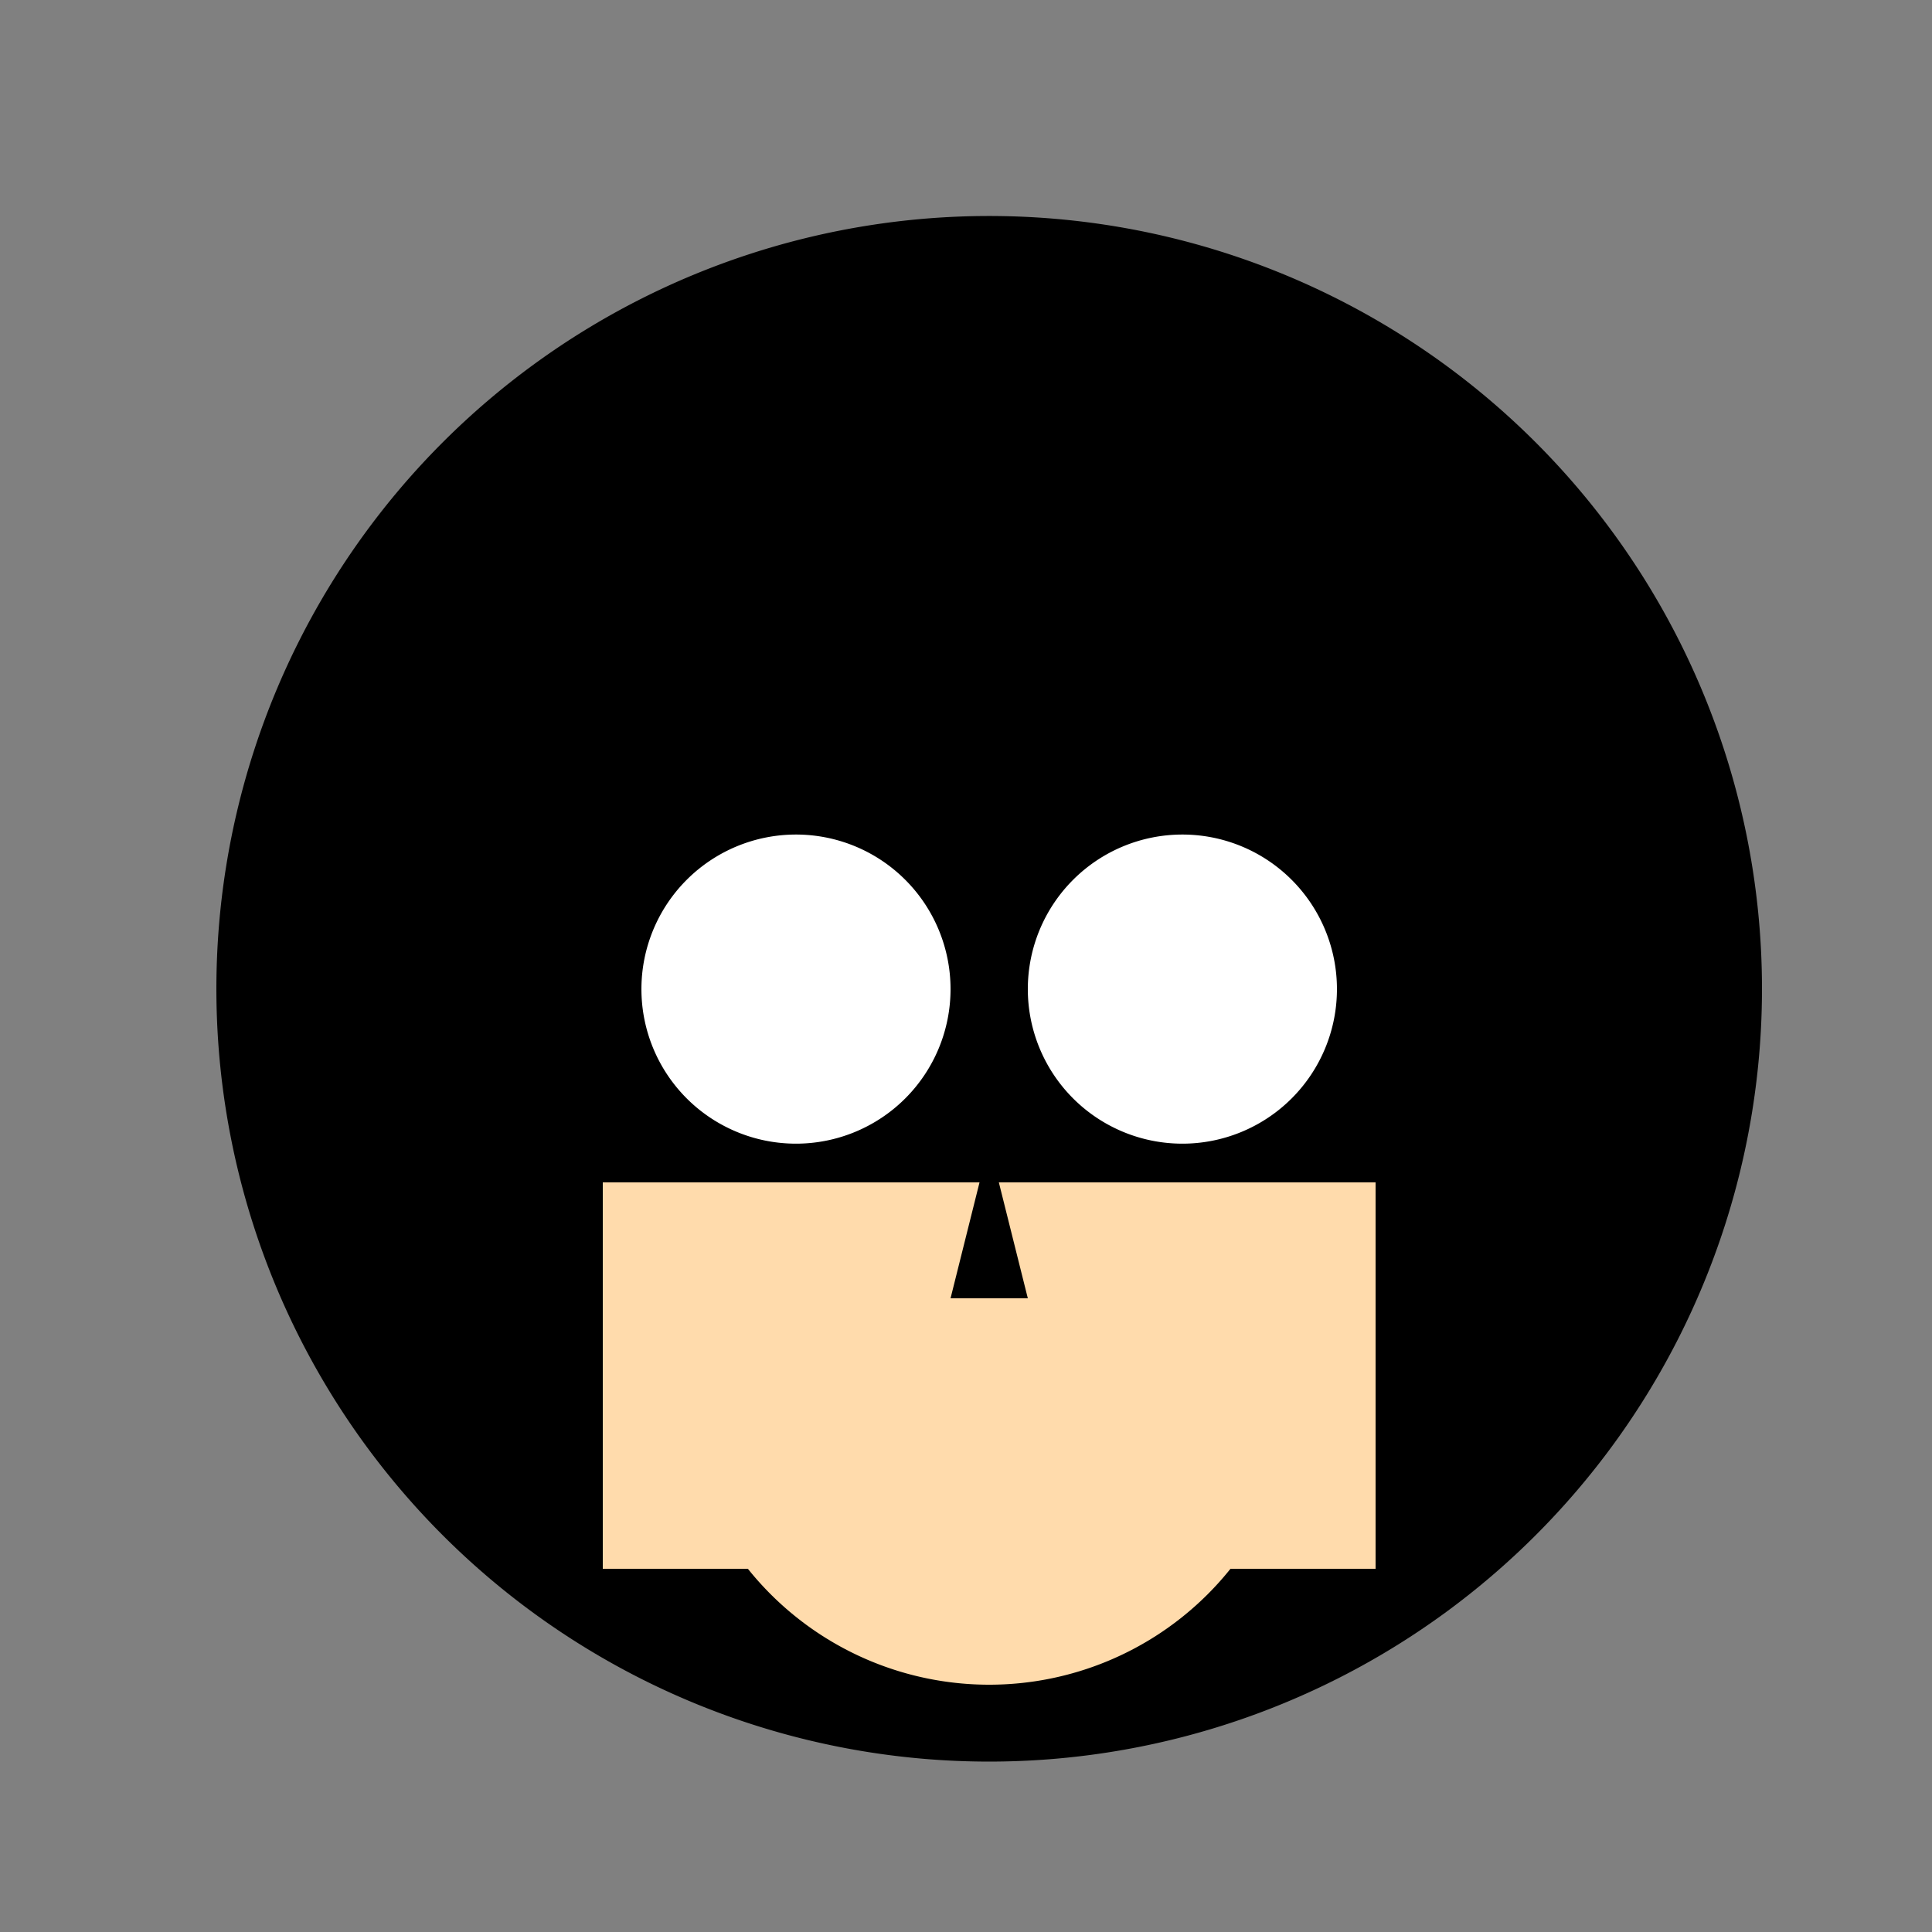 <!--

Generated by DrawGPT.
Free, open source, AI generated images in SVG, PNG, and HTML Canvas format.
https://drawgpt.ai

Created: 2023-09-27T05:38:53.496Z
Link: https://drawgpt.ai/prompt/95611/

-->
<svg xmlns="http://www.w3.org/2000/svg" xmlns:xlink="http://www.w3.org/1999/xlink" width="500" height="500"><rect width="100%" height="100%" fill="#808080" stroke="none"/><defs/><g><path fill="#000" stroke="none" paint-order="stroke fill markers" d=" M 456 256 A 200 200 0 1 1 456 255.8"/><path fill="#FFDBAC" stroke="none" paint-order="stroke fill markers" d=" M 156 306 L 356 306 L 356 406 L 156 406 Z"/><path fill="#FFF" stroke="none" paint-order="stroke fill markers" d=" M 246 256 A 40 40 0 1 1 246 255.96"/><path fill="#FFF" stroke="none" paint-order="stroke fill markers" d=" M 346 256 A 40 40 0 1 1 346 255.96"/><path fill="#000" stroke="none" paint-order="stroke fill markers" d=" M 256 296 L 246 336 L 266 336 Z"/><path fill="#FFDBAC" stroke="none" paint-order="stroke fill markers" d=" M 336 356 A 80 80 0 0 1 176 356"/></g></svg>